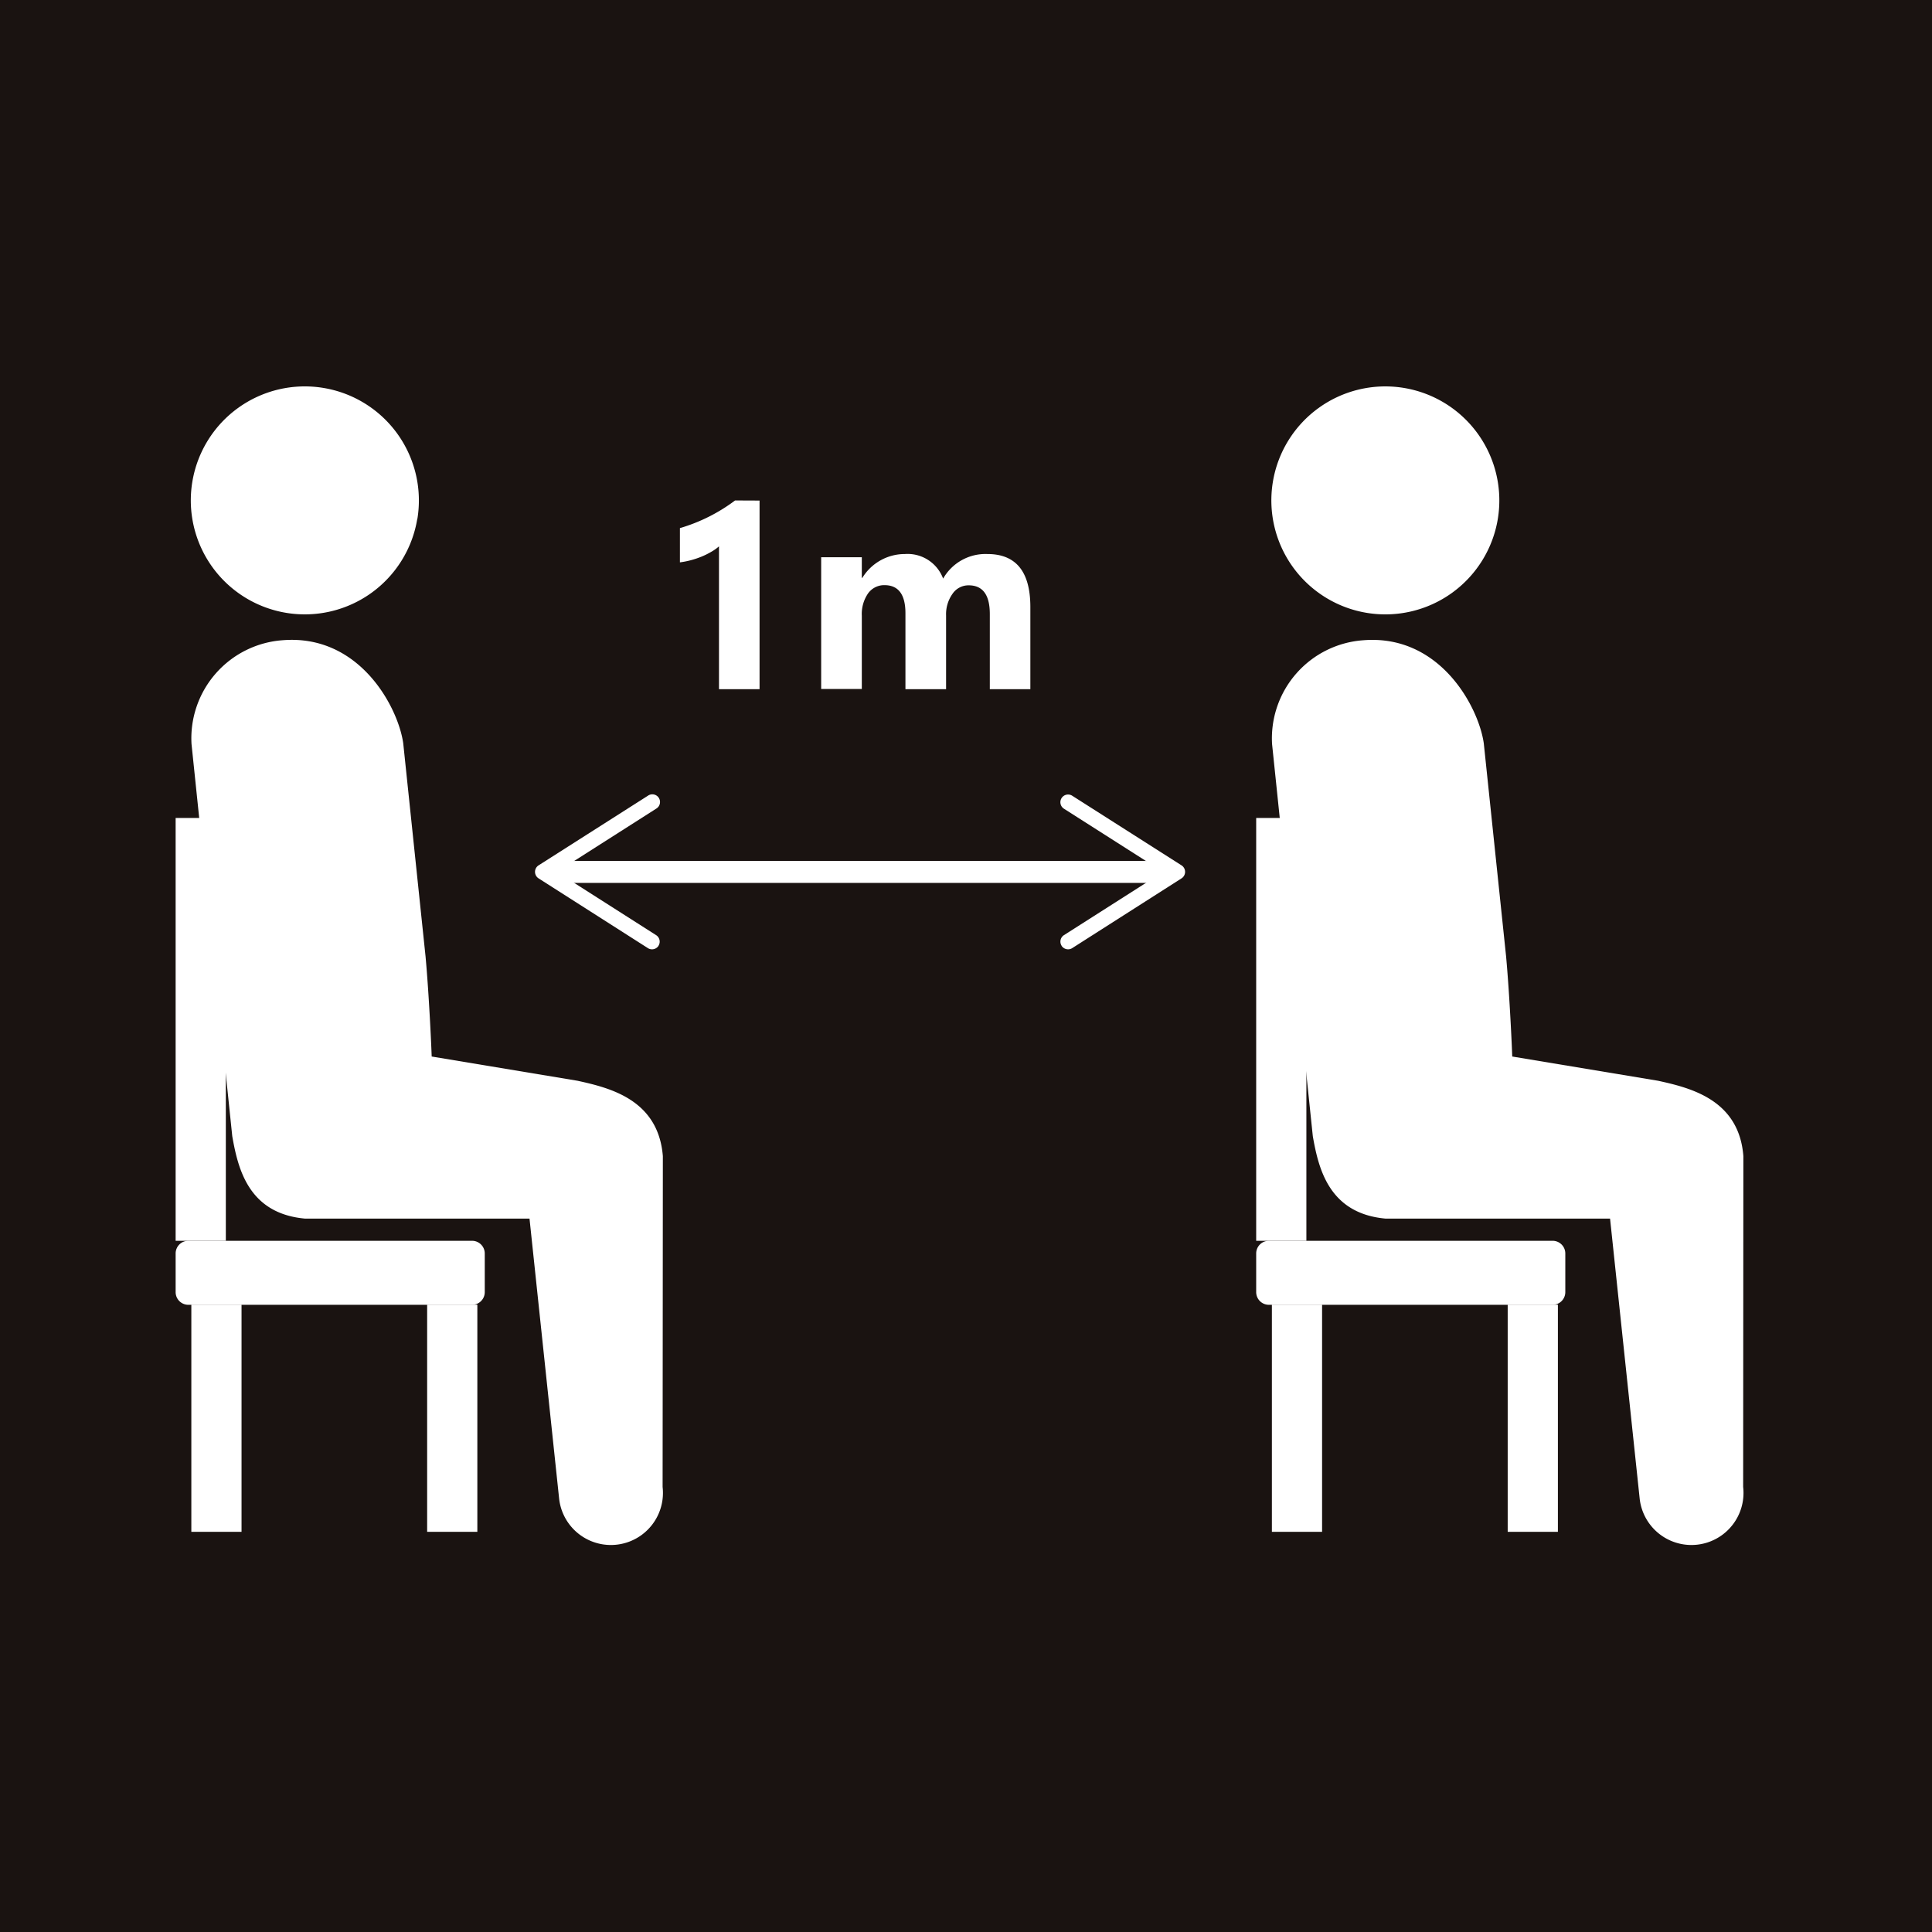 <svg xmlns="http://www.w3.org/2000/svg" width="55" height="55" viewBox="0 0 55 55">
  <g id="img_safety08" transform="translate(-7595 -2642)">
    <rect id="長方形_543" data-name="長方形 543" width="55" height="55" transform="translate(7595 2642)" fill="#1a1311"/>
    <g id="グループ_210" data-name="グループ 210" transform="translate(199.75 -148.109)">
      <path id="パス_152" data-name="パス 152" d="M21.219,14.359v5.369H20.064V15.663a1.348,1.348,0,0,1-.225.158,2.211,2.211,0,0,1-.276.136,2.647,2.647,0,0,1-.3.1,2.37,2.37,0,0,1-.311.061v-.975a4.9,4.9,0,0,0,1.57-.787Z" transform="translate(7395.654 2790)" fill="#fff"/>
      <path id="パス_153" data-name="パス 153" d="M28.928,19.728H27.774V17.589q0-.816-.6-.817a.55.55,0,0,0-.465.246,1,1,0,0,0-.18.611v2.1H25.372V17.567q0-.795-.59-.8a.565.565,0,0,0-.474.235,1.034,1.034,0,0,0-.178.637v2.084H22.973v-3.75H24.13v.586h.015a1.418,1.418,0,0,1,1.212-.678,1.079,1.079,0,0,1,1.088.7,1.387,1.387,0,0,1,1.26-.7q1.223,0,1.223,1.509Z" transform="translate(7395.654 2790)" fill="#fff"/>
      <path id="パス_154" data-name="パス 154" d="M11.075,21.267l.636,6.075c.1,1.1.168,2.622.174,2.844l4.152.69c.91.2,2.3.532,2.429,2.146l-.007,9.417a1.482,1.482,0,0,1-2.945.341L14.67,34.8H8.277c-1.612-.147-1.907-1.426-2.069-2.346L5.048,21.288a2.8,2.8,0,0,1,2.606-2.954c2.179-.17,3.275,1.906,3.421,2.933" transform="translate(7395.654 2790)" fill="#fff"/>
      <path id="パス_155" data-name="パス 155" d="M11.475,14.88A3.245,3.245,0,1,1,8.8,11.152a3.246,3.246,0,0,1,2.678,3.728" transform="translate(7395.654 2790)" fill="#fff"/>
      <path id="長方形_504" data-name="長方形 504" d="M.36,0H8.438A.361.361,0,0,1,8.8.361v1.1a.361.361,0,0,1-.361.361H.361A.361.361,0,0,1,0,1.457V.36A.36.36,0,0,1,.36,0Z" transform="translate(7400.25 2825.432)" fill="#fff"/>
      <rect id="長方形_505" data-name="長方形 505" width="1.429" height="12.037" transform="translate(7400.25 2813.395)" fill="#fff"/>
      <rect id="長方形_506" data-name="長方形 506" width="1.429" height="6.467" transform="translate(7400.697 2827.25)" fill="#fff"/>
      <rect id="長方形_507" data-name="長方形 507" width="1.429" height="6.467" transform="translate(7407.41 2827.25)" fill="#fff"/>
      <path id="パス_156" data-name="パス 156" d="M41.836,21.267l.636,6.075c.1,1.1.168,2.622.174,2.844l4.152.69c.91.2,2.305.532,2.428,2.146l-.006,9.417a1.482,1.482,0,0,1-2.945.341L45.431,34.8H39.038c-1.612-.147-1.907-1.426-2.069-2.346l-1.16-11.165a2.8,2.8,0,0,1,2.606-2.954c2.179-.17,3.275,1.906,3.421,2.933" transform="translate(7395.654 2790)" fill="#fff"/>
      <path id="パス_157" data-name="パス 157" d="M42.236,14.88a3.245,3.245,0,1,1-2.677-3.728,3.246,3.246,0,0,1,2.677,3.728" transform="translate(7395.654 2790)" fill="#fff"/>
      <path id="長方形_508" data-name="長方形 508" d="M.36,0H8.438A.361.361,0,0,1,8.8.361v1.1a.361.361,0,0,1-.361.361H.361A.361.361,0,0,1,0,1.457V.36A.36.36,0,0,1,.36,0Z" transform="translate(7431.011 2825.432)" fill="#fff"/>
      <rect id="長方形_509" data-name="長方形 509" width="1.429" height="12.037" transform="translate(7431.011 2813.395)" fill="#fff"/>
      <rect id="長方形_510" data-name="長方形 510" width="1.429" height="6.467" transform="translate(7431.458 2827.25)" fill="#fff"/>
      <rect id="長方形_511" data-name="長方形 511" width="1.429" height="6.467" transform="translate(7438.171 2827.25)" fill="#fff"/>
      <line id="線_4" data-name="線 4" x2="17.456" transform="translate(7411.006 2814.931)" fill="none" stroke="#fff" stroke-miterlimit="10" stroke-width="0.625"/>
      <path id="パス_158" data-name="パス 158" d="M18.343,27.031a.219.219,0,0,0-.068-.3l-2.823-1.8,2.823-1.8a.219.219,0,1,0-.235-.369l-3.112,1.982a.22.22,0,0,0,0,.37L18.04,27.1a.215.215,0,0,0,.118.034.221.221,0,0,0,.185-.1" transform="translate(7395.654 2790)" fill="#fff"/>
      <path id="パス_159" data-name="パス 159" d="M29.817,27.031a.219.219,0,0,1,.067-.3l2.824-1.8-2.824-1.8a.219.219,0,1,1,.236-.369l3.112,1.982a.22.22,0,0,1,0,.37L30.12,27.1a.215.215,0,0,1-.118.034.221.221,0,0,1-.185-.1" transform="translate(7395.654 2790)" fill="#fff"/>
    </g>
  </g>
</svg>
